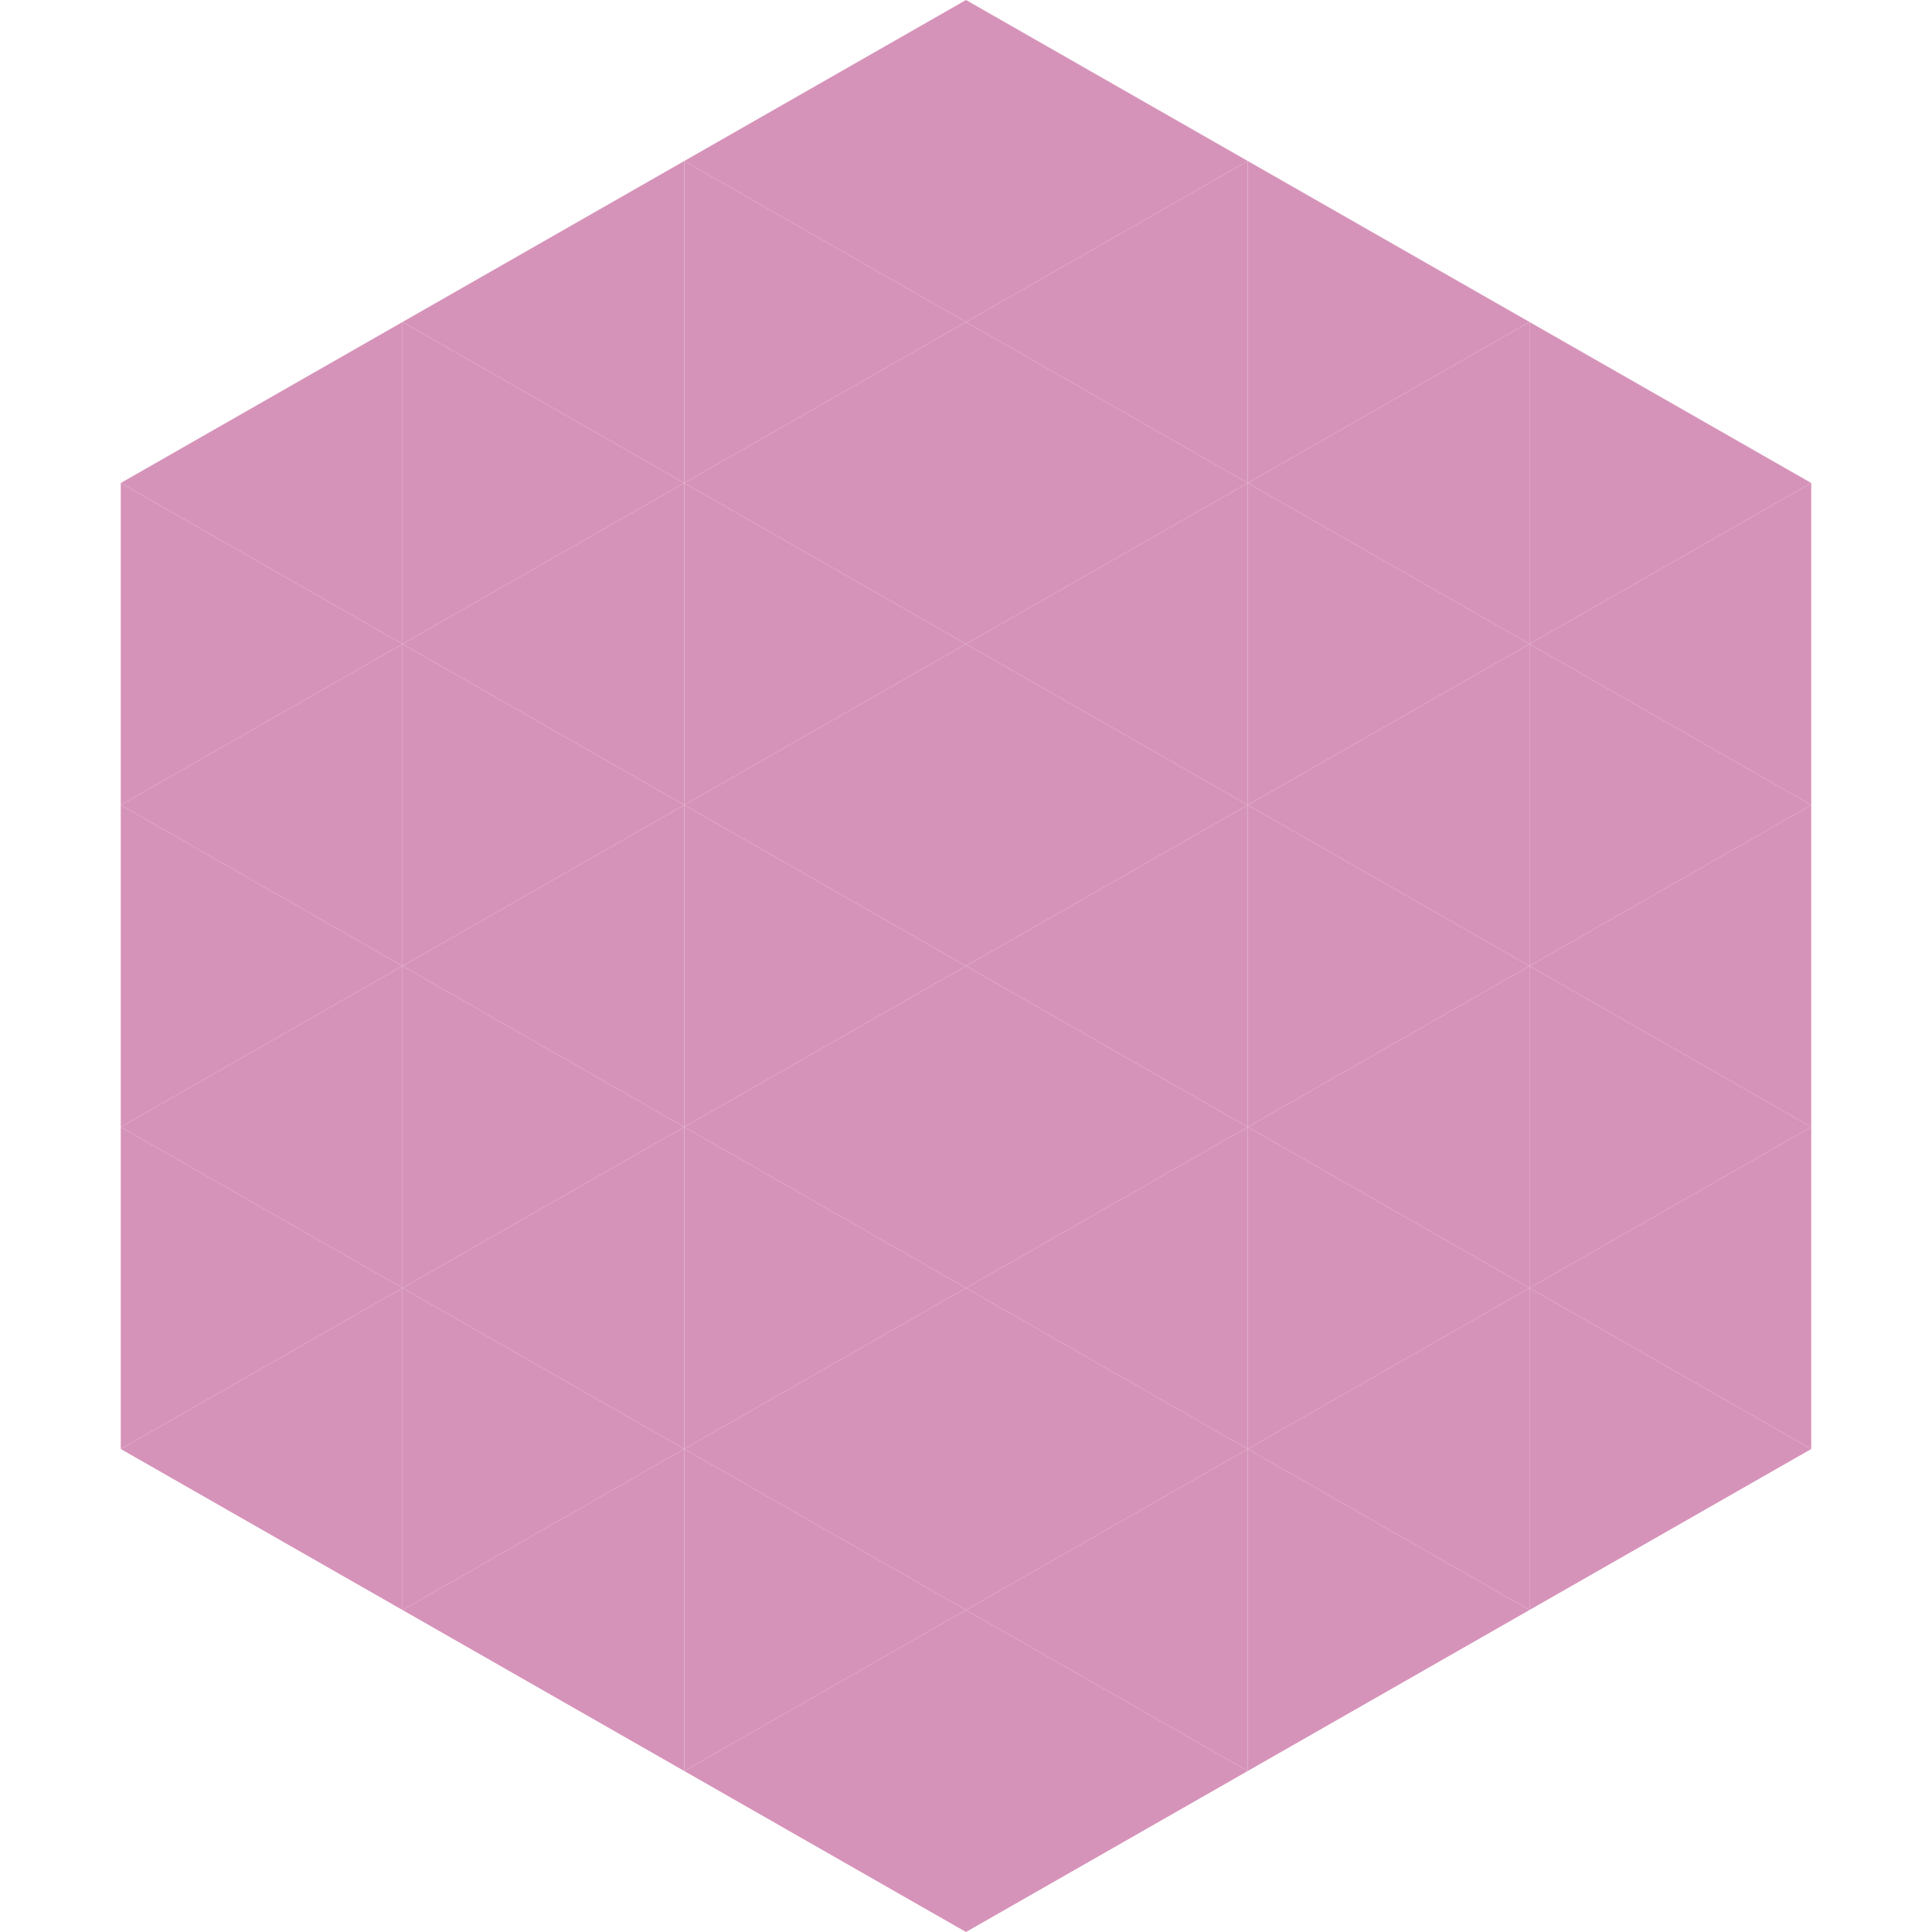 <?xml version="1.0"?>
<!-- Generated by SVGo -->
<svg width="240" height="240"
     xmlns="http://www.w3.org/2000/svg"
     xmlns:xlink="http://www.w3.org/1999/xlink">
<polygon points="50,40 15,60 50,80" style="fill:rgb(214,147,185)" />
<polygon points="190,40 225,60 190,80" style="fill:rgb(214,147,185)" />
<polygon points="15,60 50,80 15,100" style="fill:rgb(214,147,185)" />
<polygon points="225,60 190,80 225,100" style="fill:rgb(214,147,185)" />
<polygon points="50,80 15,100 50,120" style="fill:rgb(214,147,185)" />
<polygon points="190,80 225,100 190,120" style="fill:rgb(214,147,185)" />
<polygon points="15,100 50,120 15,140" style="fill:rgb(214,147,185)" />
<polygon points="225,100 190,120 225,140" style="fill:rgb(214,147,185)" />
<polygon points="50,120 15,140 50,160" style="fill:rgb(214,147,185)" />
<polygon points="190,120 225,140 190,160" style="fill:rgb(214,147,185)" />
<polygon points="15,140 50,160 15,180" style="fill:rgb(214,147,185)" />
<polygon points="225,140 190,160 225,180" style="fill:rgb(214,147,185)" />
<polygon points="50,160 15,180 50,200" style="fill:rgb(214,147,185)" />
<polygon points="190,160 225,180 190,200" style="fill:rgb(214,147,185)" />
<polygon points="15,180 50,200 15,220" style="fill:rgb(255,255,255); fill-opacity:0" />
<polygon points="225,180 190,200 225,220" style="fill:rgb(255,255,255); fill-opacity:0" />
<polygon points="50,0 85,20 50,40" style="fill:rgb(255,255,255); fill-opacity:0" />
<polygon points="190,0 155,20 190,40" style="fill:rgb(255,255,255); fill-opacity:0" />
<polygon points="85,20 50,40 85,60" style="fill:rgb(214,147,185)" />
<polygon points="155,20 190,40 155,60" style="fill:rgb(214,147,185)" />
<polygon points="50,40 85,60 50,80" style="fill:rgb(214,147,185)" />
<polygon points="190,40 155,60 190,80" style="fill:rgb(214,147,185)" />
<polygon points="85,60 50,80 85,100" style="fill:rgb(214,147,185)" />
<polygon points="155,60 190,80 155,100" style="fill:rgb(214,147,185)" />
<polygon points="50,80 85,100 50,120" style="fill:rgb(214,147,185)" />
<polygon points="190,80 155,100 190,120" style="fill:rgb(214,147,185)" />
<polygon points="85,100 50,120 85,140" style="fill:rgb(214,147,185)" />
<polygon points="155,100 190,120 155,140" style="fill:rgb(214,147,185)" />
<polygon points="50,120 85,140 50,160" style="fill:rgb(214,147,185)" />
<polygon points="190,120 155,140 190,160" style="fill:rgb(214,147,185)" />
<polygon points="85,140 50,160 85,180" style="fill:rgb(214,147,185)" />
<polygon points="155,140 190,160 155,180" style="fill:rgb(214,147,185)" />
<polygon points="50,160 85,180 50,200" style="fill:rgb(214,147,185)" />
<polygon points="190,160 155,180 190,200" style="fill:rgb(214,147,185)" />
<polygon points="85,180 50,200 85,220" style="fill:rgb(214,147,185)" />
<polygon points="155,180 190,200 155,220" style="fill:rgb(214,147,185)" />
<polygon points="120,0 85,20 120,40" style="fill:rgb(214,147,185)" />
<polygon points="120,0 155,20 120,40" style="fill:rgb(214,147,185)" />
<polygon points="85,20 120,40 85,60" style="fill:rgb(214,147,185)" />
<polygon points="155,20 120,40 155,60" style="fill:rgb(214,147,185)" />
<polygon points="120,40 85,60 120,80" style="fill:rgb(214,147,185)" />
<polygon points="120,40 155,60 120,80" style="fill:rgb(214,147,185)" />
<polygon points="85,60 120,80 85,100" style="fill:rgb(214,147,185)" />
<polygon points="155,60 120,80 155,100" style="fill:rgb(214,147,185)" />
<polygon points="120,80 85,100 120,120" style="fill:rgb(214,147,185)" />
<polygon points="120,80 155,100 120,120" style="fill:rgb(214,147,185)" />
<polygon points="85,100 120,120 85,140" style="fill:rgb(214,147,185)" />
<polygon points="155,100 120,120 155,140" style="fill:rgb(214,147,185)" />
<polygon points="120,120 85,140 120,160" style="fill:rgb(214,147,185)" />
<polygon points="120,120 155,140 120,160" style="fill:rgb(214,147,185)" />
<polygon points="85,140 120,160 85,180" style="fill:rgb(214,147,185)" />
<polygon points="155,140 120,160 155,180" style="fill:rgb(214,147,185)" />
<polygon points="120,160 85,180 120,200" style="fill:rgb(214,147,185)" />
<polygon points="120,160 155,180 120,200" style="fill:rgb(214,147,185)" />
<polygon points="85,180 120,200 85,220" style="fill:rgb(214,147,185)" />
<polygon points="155,180 120,200 155,220" style="fill:rgb(214,147,185)" />
<polygon points="120,200 85,220 120,240" style="fill:rgb(214,147,185)" />
<polygon points="120,200 155,220 120,240" style="fill:rgb(214,147,185)" />
<polygon points="85,220 120,240 85,260" style="fill:rgb(255,255,255); fill-opacity:0" />
<polygon points="155,220 120,240 155,260" style="fill:rgb(255,255,255); fill-opacity:0" />
</svg>
